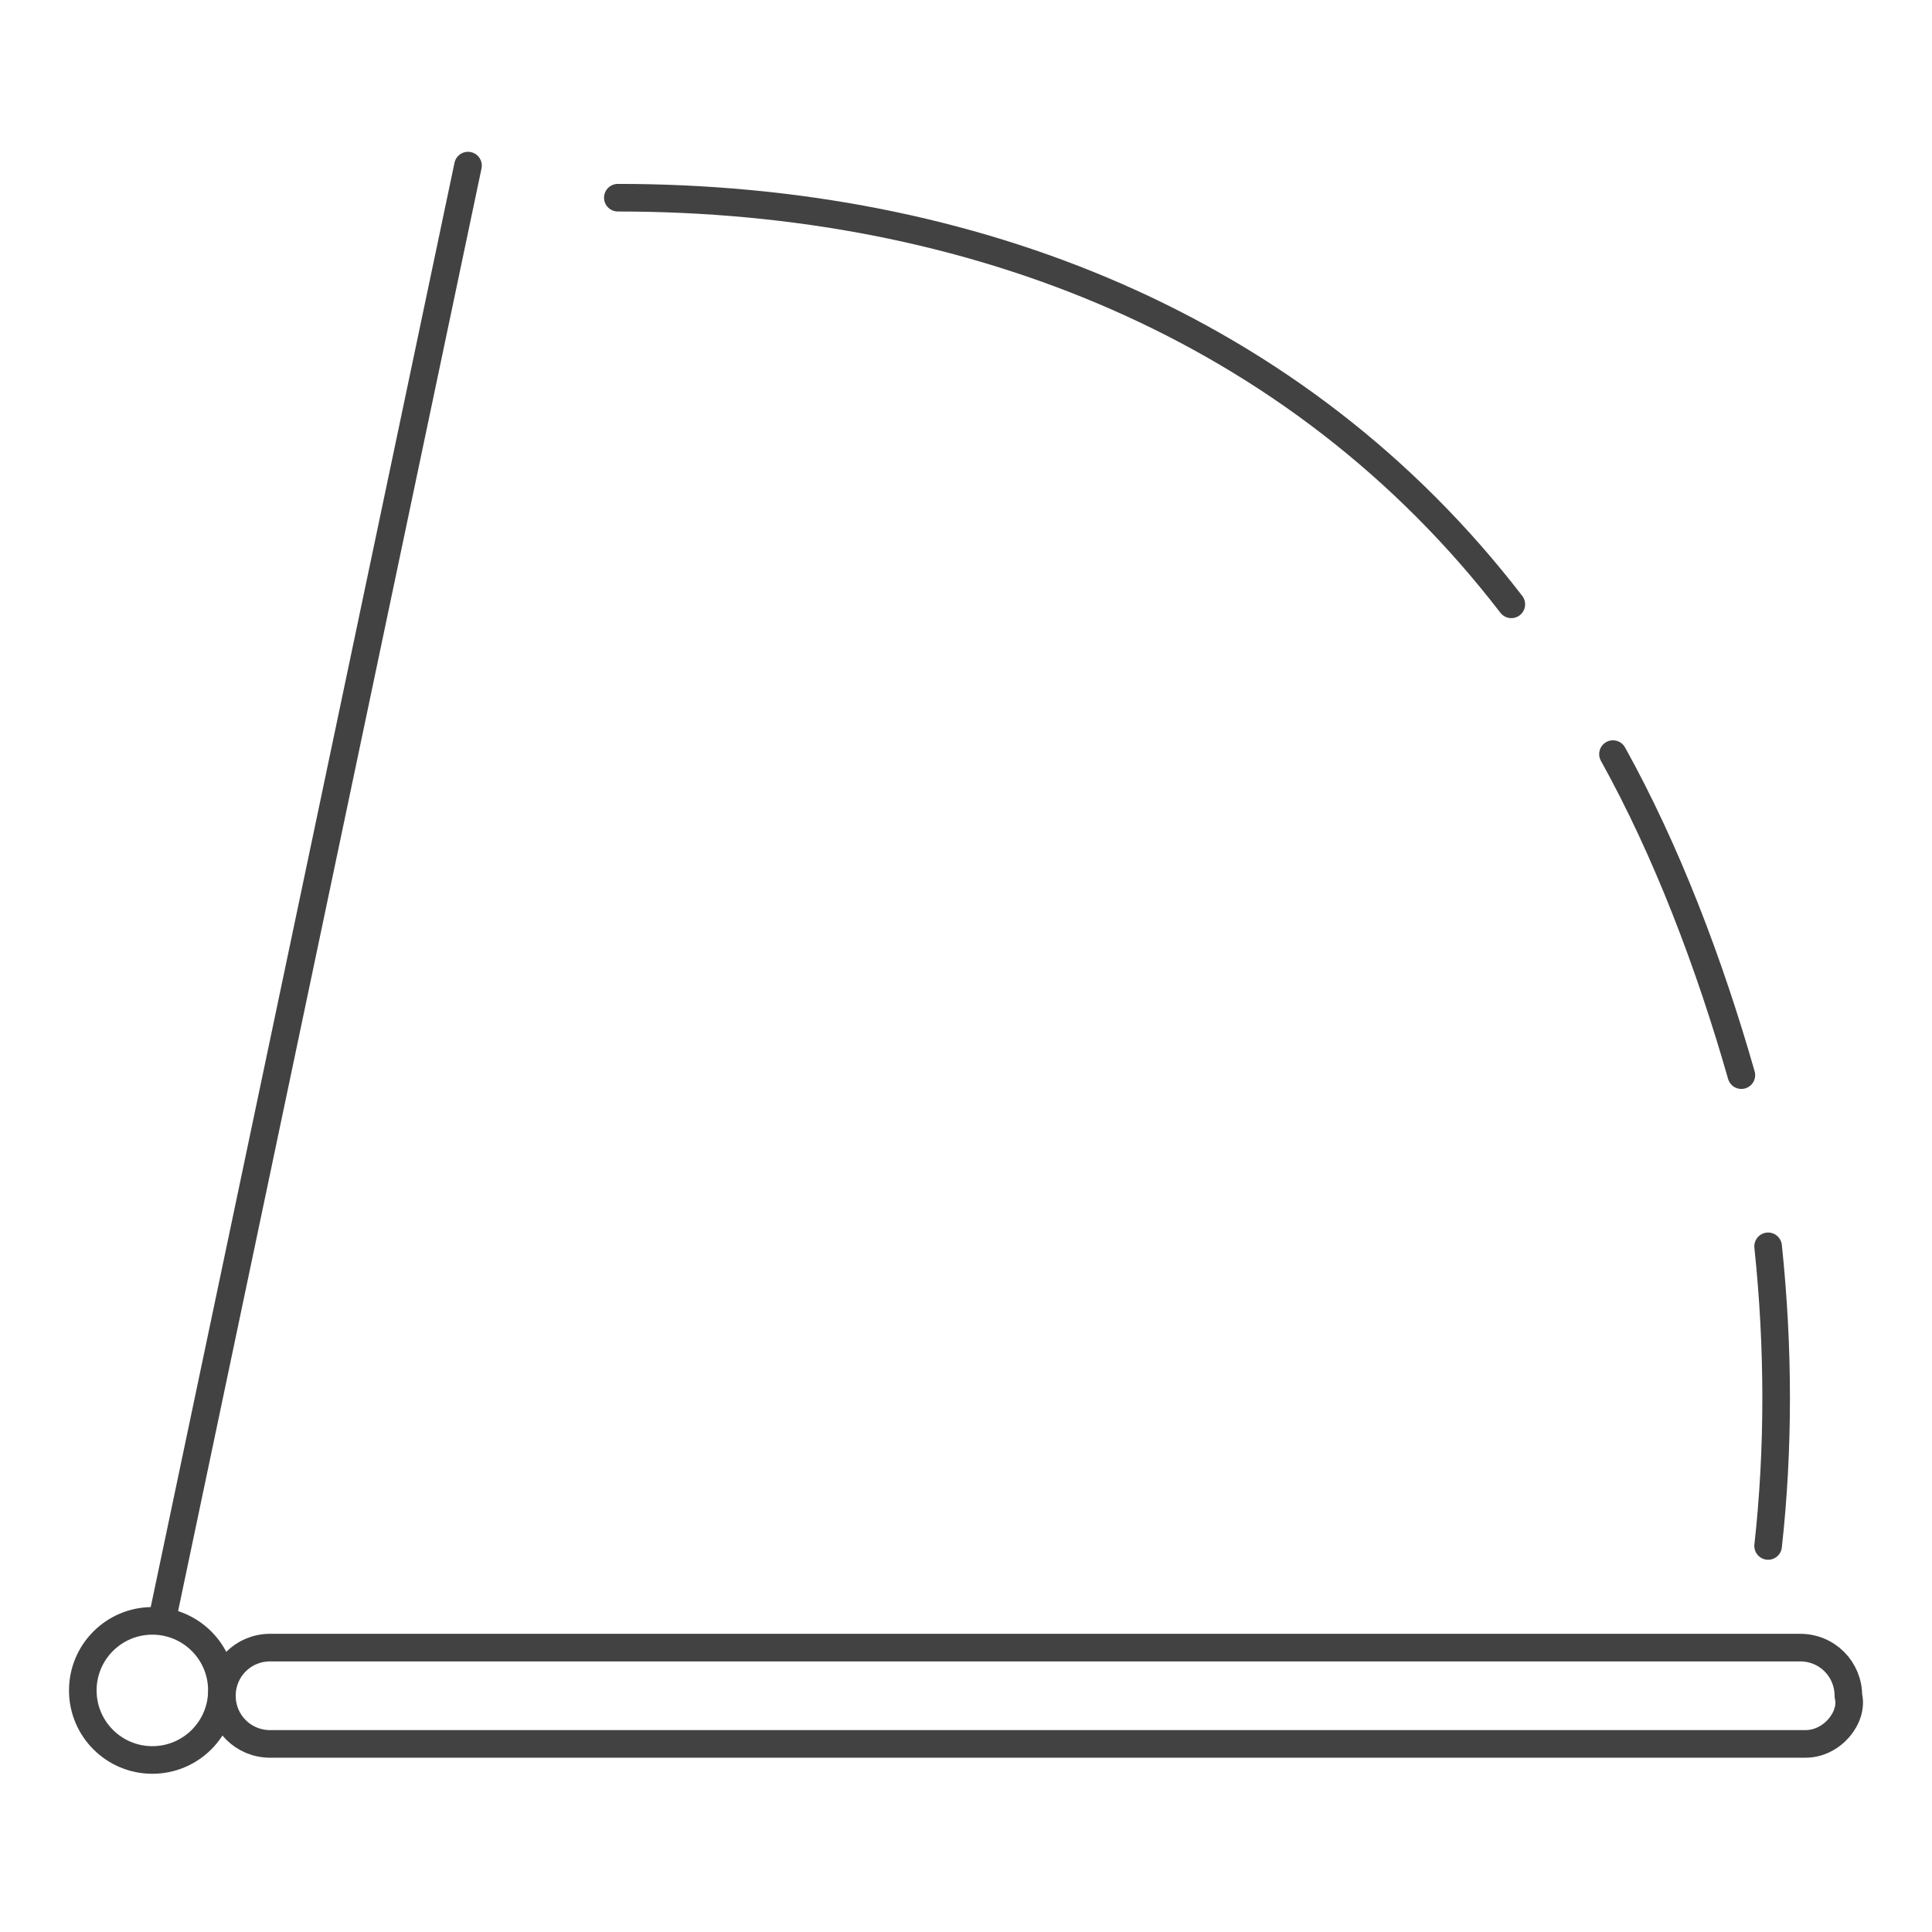 <svg width="70" height="70" viewBox="0 0 70 70" fill="none" xmlns="http://www.w3.org/2000/svg">
<path d="M65.419 63.185H9.785C8.815 63.185 8.04 62.41 8.04 61.441C8.04 60.471 8.815 59.696 9.785 59.696H65.225C66.195 59.696 66.97 60.471 66.97 61.441C67.164 62.216 66.388 63.185 65.419 63.185Z" stroke="#434243" stroke-miterlimit="10" stroke-linecap="round" stroke-linejoin="round"/>
<path d="M5.908 58.533L16.957 6" stroke="#434243" stroke-miterlimit="10" stroke-linecap="round" stroke-linejoin="round"/>
<path d="M5.52 63.767C6.912 63.767 8.04 62.639 8.04 61.247C8.04 59.855 6.912 58.727 5.52 58.727C4.128 58.727 3 59.855 3 61.247C3 62.639 4.128 63.767 5.52 63.767Z" stroke="#434243" stroke-miterlimit="10" stroke-linecap="round" stroke-linejoin="round"/>
<path d="M64.062 45.157C64.45 48.841 64.45 52.524 64.062 56.013" stroke="#434243" stroke-miterlimit="10" stroke-linecap="round" stroke-linejoin="round"/>
<path d="M58.441 27.323C60.379 30.813 61.93 34.884 63.093 38.954" stroke="#434243" stroke-miterlimit="10" stroke-linecap="round" stroke-linejoin="round"/>
<path d="M22.385 7.163C35.179 7.163 47.004 11.816 54.758 21.896" stroke="#434243" stroke-miterlimit="10" stroke-linecap="round" stroke-linejoin="round"/>
</svg>
